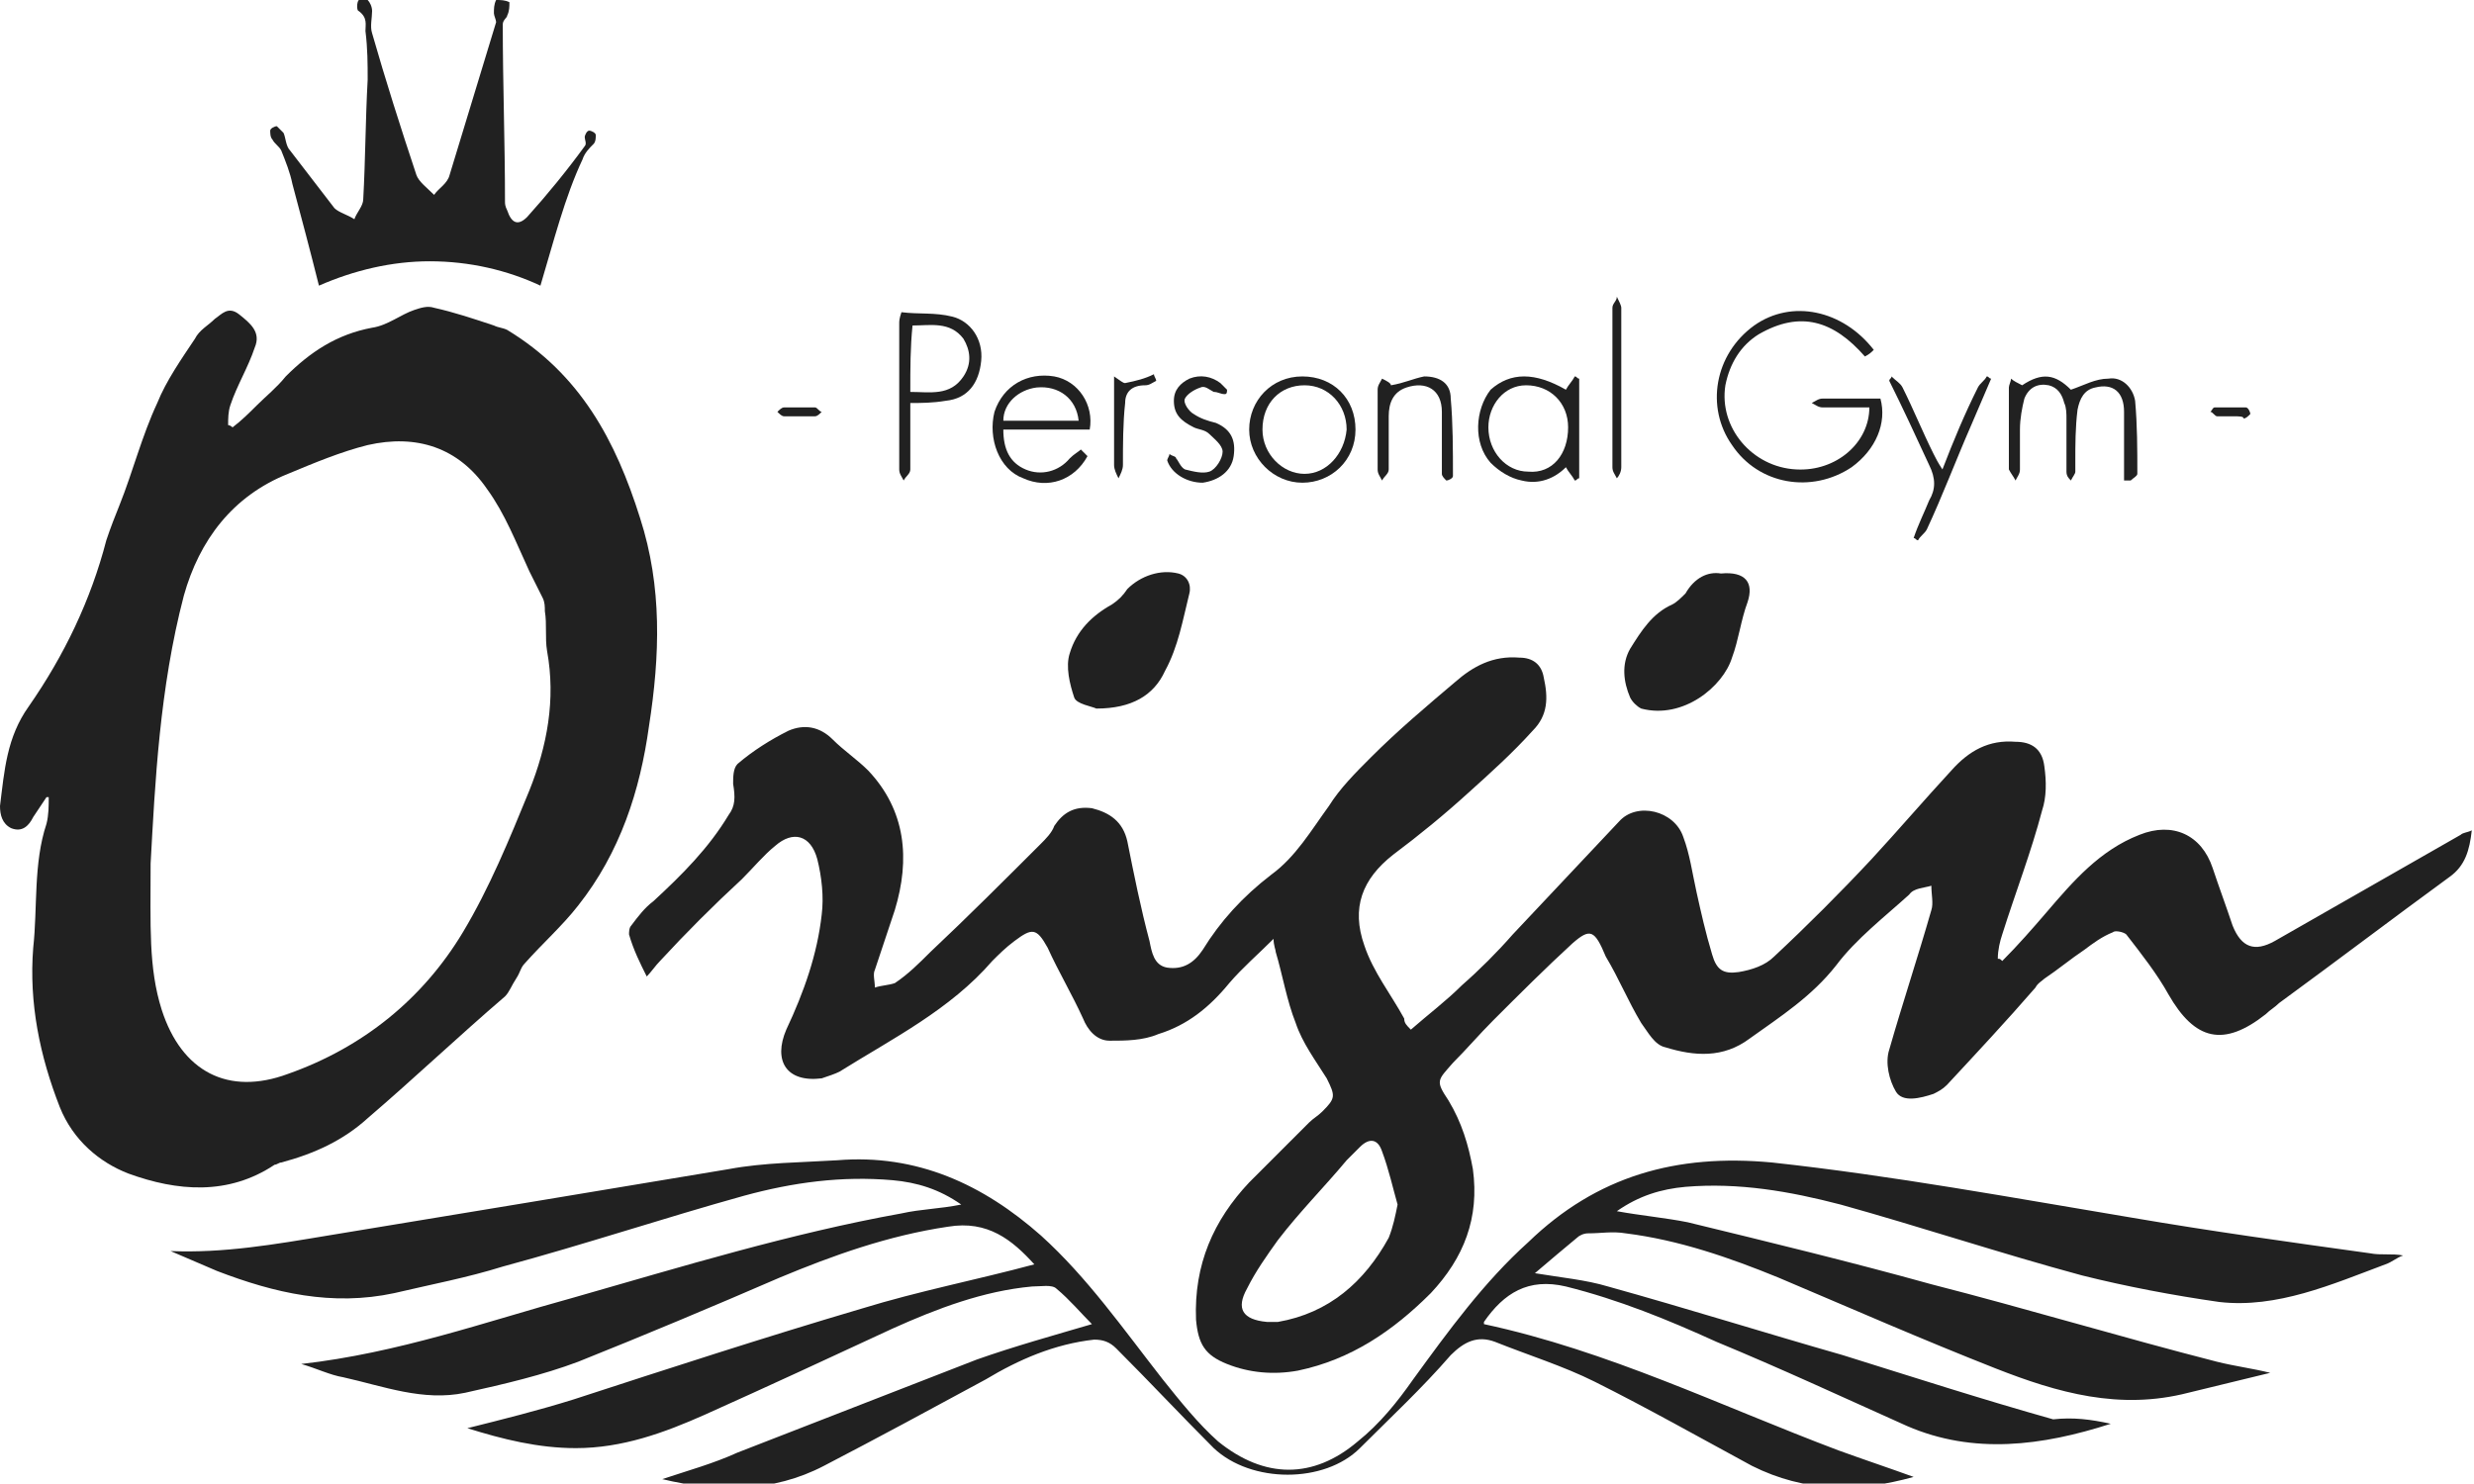 <?xml version="1.0" encoding="utf-8"?>
<!-- Generator: Adobe Illustrator 25.0.1, SVG Export Plug-In . SVG Version: 6.00 Build 0)  -->
<svg version="1.1" id="レイヤー_1" xmlns="http://www.w3.org/2000/svg" xmlns:xlink="http://www.w3.org/1999/xlink" x="0px"
	 y="0px" viewBox="0 0 111.7 67" style="enable-background:new 0 0 111.7 67;" xml:space="preserve">
<style type="text/css">
	.st0{fill:#212121;}
</style>
<g>
	<path class="st0" d="M63.7,46.5c0.8-0.7,1.6-1.3,2.3-2c0.8-0.7,1.6-1.5,2.3-2.3c1.6-1.7,3.2-3.4,4.8-5.1c0.8-0.9,2.5-0.5,2.9,0.7
		c0.3,0.8,0.4,1.6,0.6,2.5c0.2,0.9,0.4,1.8,0.7,2.8c0.2,0.7,0.5,0.9,1.2,0.8c0.6-0.1,1.2-0.3,1.6-0.7c1.5-1.4,3-2.9,4.4-4.4
		c1.2-1.3,2.4-2.7,3.6-4c0.8-0.9,1.7-1.4,2.9-1.3c0.7,0,1.2,0.3,1.3,1.1c0.1,0.7,0.1,1.4-0.1,2c-0.5,1.9-1.2,3.7-1.8,5.6
		c-0.1,0.3-0.2,0.7-0.2,1.1c0.1,0,0.1,0,0.2,0.1c0.7-0.7,1.4-1.5,2-2.2c1.2-1.4,2.4-2.8,4.2-3.5c1.5-0.6,2.8,0,3.3,1.5
		c0.3,0.9,0.6,1.7,0.9,2.6c0.4,1,1,1.2,1.9,0.7c2.8-1.6,5.6-3.2,8.4-4.8c0.1-0.1,0.3-0.1,0.5-0.2c-0.1,0.9-0.3,1.6-1,2.1
		c-2.6,1.9-5.1,3.8-7.7,5.7c-0.2,0.2-0.4,0.3-0.6,0.5c-1.9,1.5-3.2,1.2-4.4-0.9c-0.5-0.9-1.2-1.8-1.9-2.7c-0.1-0.1-0.5-0.2-0.6-0.1
		c-0.5,0.2-0.9,0.5-1.3,0.8c-0.6,0.4-1.2,0.9-1.8,1.3c-0.1,0.1-0.3,0.2-0.4,0.4c-1.3,1.5-2.7,3-4,4.4c-0.2,0.2-0.4,0.3-0.6,0.4
		c-0.6,0.2-1.4,0.4-1.7-0.1c-0.3-0.5-0.5-1.3-0.3-1.9c0.6-2.1,1.3-4.2,1.9-6.3c0.1-0.3,0-0.7,0-1.1c-0.3,0.1-0.8,0.1-1,0.4
		c-1.1,1-2.4,2-3.3,3.2c-1.1,1.4-2.5,2.3-3.9,3.3c-1.2,0.9-2.5,0.8-3.8,0.4c-0.5-0.1-0.8-0.7-1.1-1.1c-0.6-1-1-2-1.6-3
		C72,42,71.8,41.9,71,42.6c-1.2,1.1-2.4,2.3-3.6,3.5c-0.6,0.6-1.2,1.3-1.8,1.9c-0.7,0.8-0.8,0.8-0.2,1.7c0.6,1,0.9,2,1.1,3.1
		c0.3,2.2-0.4,4-1.9,5.6c-1.7,1.7-3.6,3-6,3.5c-1.1,0.2-2.2,0.1-3.2-0.3c-1-0.4-1.3-0.9-1.4-2c-0.1-2.5,0.8-4.5,2.4-6.2
		c0.9-0.9,1.8-1.8,2.7-2.7c0.2-0.2,0.4-0.3,0.6-0.5c0.6-0.6,0.6-0.7,0.2-1.5c-0.5-0.8-1.1-1.6-1.4-2.5c-0.4-1-0.6-2.2-0.9-3.2
		c0-0.1-0.1-0.3-0.1-0.6c-0.7,0.7-1.4,1.3-2,2c-0.9,1.1-1.9,1.9-3.2,2.3c-0.7,0.3-1.5,0.3-2.2,0.3c-0.6,0-1-0.5-1.2-1
		c-0.5-1.1-1.1-2.1-1.6-3.2c-0.5-0.9-0.7-0.9-1.5-0.3c-0.4,0.3-0.7,0.6-1,0.9c-1.9,2.2-4.5,3.5-6.9,5c-0.2,0.1-0.5,0.2-0.8,0.3
		c-1.6,0.2-2.2-0.8-1.6-2.2c0.8-1.7,1.4-3.4,1.6-5.2c0.1-0.8,0-1.7-0.2-2.5c-0.3-1.1-1.1-1.3-1.9-0.6c-0.5,0.4-1,1-1.5,1.5
		c-1.3,1.2-2.5,2.4-3.7,3.7c-0.2,0.2-0.4,0.5-0.6,0.7c-0.3-0.6-0.6-1.2-0.8-1.9c0-0.1,0-0.3,0.1-0.4c0.3-0.4,0.6-0.8,1-1.1
		c1.3-1.2,2.5-2.4,3.4-3.9c0.3-0.4,0.3-0.8,0.2-1.4c0-0.3,0-0.7,0.2-0.9c0.7-0.6,1.5-1.1,2.3-1.5c0.7-0.3,1.4-0.2,2,0.4
		c0.5,0.5,1.1,0.9,1.6,1.4c1.7,1.8,1.9,4,1.2,6.3c-0.3,0.9-0.6,1.8-0.9,2.7c-0.1,0.2,0,0.5,0,0.8c0.3-0.1,0.6-0.1,0.9-0.2
		C41,44,41.5,43.5,42,43c1.7-1.6,3.4-3.3,5-4.9c0.2-0.2,0.5-0.5,0.6-0.8c0.4-0.6,0.9-0.9,1.7-0.8c0.8,0.2,1.4,0.6,1.6,1.5
		c0.3,1.5,0.6,3,1,4.5c0.1,0.5,0.2,1.1,0.8,1.2c0.7,0.1,1.2-0.2,1.6-0.8c0.8-1.3,1.8-2.4,3.1-3.4c1.1-0.8,1.8-2,2.6-3.1
		c0.5-0.8,1.2-1.5,1.9-2.2c1.2-1.2,2.5-2.3,3.8-3.4c0.8-0.7,1.7-1.2,2.9-1.1c0.6,0,1,0.3,1.1,0.9c0.2,0.9,0.2,1.7-0.5,2.4
		c-0.9,1-1.9,1.9-2.9,2.8c-1.1,1-2.2,1.9-3.4,2.8c-1.4,1.1-1.9,2.4-1.3,4.1c0.4,1.2,1.2,2.2,1.8,3.3C63.4,46.2,63.5,46.3,63.7,46.5z
		 M63.1,54.4c-0.2-0.7-0.4-1.6-0.7-2.4c-0.2-0.6-0.6-0.6-1-0.2c-0.2,0.2-0.4,0.4-0.6,0.6c-1,1.2-2.1,2.3-3.1,3.6
		c-0.5,0.7-1,1.4-1.4,2.2c-0.5,0.9-0.2,1.4,0.9,1.5c0.2,0,0.3,0,0.5,0c2.3-0.4,3.9-1.8,5-3.8C62.9,55.4,63,54.9,63.1,54.4z"/>
	<path class="st0" d="M2.1,36c-0.2,0.3-0.4,0.6-0.6,0.9c-0.2,0.4-0.5,0.7-1,0.5C0.1,37.2,0,36.8,0,36.4c0.2-1.6,0.3-3.1,1.3-4.5
		c1.6-2.3,2.8-4.8,3.5-7.5c0.2-0.6,0.4-1.1,0.6-1.6c0.6-1.5,1-3.1,1.7-4.6c0.4-1,1.1-2,1.7-2.9c0.2-0.4,0.6-0.6,0.9-0.9
		c0.3-0.2,0.6-0.6,1.1-0.2c0.5,0.4,1,0.8,0.7,1.5c-0.3,0.9-0.8,1.7-1.1,2.6c-0.1,0.3-0.1,0.6-0.1,0.9c0.1,0,0.2,0.1,0.2,0.1
		c0.4-0.3,0.8-0.7,1.1-1c0.4-0.4,0.9-0.8,1.3-1.3c1.1-1.1,2.3-1.9,3.9-2.2c0.7-0.1,1.3-0.6,1.9-0.8c0.3-0.1,0.6-0.2,0.9-0.1
		c0.9,0.2,1.8,0.5,2.7,0.8c0.2,0.1,0.4,0.1,0.6,0.2c3.3,2,4.9,5,6,8.5c1,3.1,0.9,6.2,0.4,9.4c-0.4,2.9-1.3,5.7-3.2,8.1
		c-0.7,0.9-1.6,1.7-2.4,2.6c-0.2,0.2-0.2,0.4-0.4,0.7c-0.2,0.3-0.3,0.6-0.5,0.8c-2.1,1.8-4.1,3.7-6.2,5.5c-1.1,1-2.4,1.6-3.9,2
		c-0.1,0-0.2,0.1-0.3,0.1c-2.1,1.4-4.4,1.2-6.6,0.4c-1.3-0.5-2.5-1.5-3.1-3c-0.9-2.3-1.4-4.7-1.2-7.2c0.2-1.8,0-3.8,0.6-5.6
		c0.1-0.4,0.1-0.8,0.1-1.2C2.3,36,2.2,36,2.1,36z M6.8,39c0,2.8-0.1,4.7,0.5,6.6c0.9,2.8,3,3.9,5.7,2.9c3.4-1.2,6.1-3.4,7.9-6.4
		c1.2-2,2.1-4.2,3-6.4c0.8-2,1.2-4.1,0.8-6.3c-0.1-0.6,0-1.2-0.1-1.8c0-0.2,0-0.4-0.1-0.6c-0.2-0.4-0.4-0.8-0.6-1.2
		c-0.6-1.3-1.1-2.6-1.9-3.7c-1.3-1.9-3.2-2.5-5.4-2c-1.2,0.3-2.4,0.8-3.6,1.3c-2.5,1-4,3-4.7,5.5C7.2,31.1,7,35.4,6.8,39z"/>
	<path class="st0" d="M95.3,64.3c-3.1,1-6.2,1.4-9.2,0.1c-2.9-1.3-5.7-2.6-8.6-3.8c-2.2-1-4.4-1.9-6.8-2.5c-1.7-0.4-2.8,0.3-3.7,1.6
		c0,0,0,0,0,0.1c5.6,1.2,10.7,3.7,16,5.7c1.1,0.4,2.3,0.8,3.4,1.2c-2.5,0.7-4.9,0.7-7.3-0.5c-2.4-1.3-4.7-2.6-7.1-3.8
		c-1.4-0.7-3-1.2-4.5-1.8c-0.8-0.3-1.4,0-2,0.6c-1.3,1.5-2.7,2.8-4.1,4.2c-1.6,1.6-4.9,1.6-6.6,0c-1.5-1.5-2.9-3-4.4-4.5
		c-0.3-0.3-0.6-0.4-1-0.4c-1.8,0.2-3.4,0.9-4.9,1.8c-2.4,1.3-4.8,2.6-7.3,3.9c-2.3,1.2-4.8,1.2-7.3,0.6c1.2-0.4,2.3-0.7,3.4-1.2
		c3.6-1.4,7.2-2.8,10.8-4.2c1.7-0.6,3.5-1.1,5.2-1.6c-0.5-0.5-1-1.1-1.6-1.6c-0.2-0.2-0.7-0.1-1.1-0.1c-2.2,0.2-4.3,1-6.3,1.9
		c-2.8,1.3-5.6,2.6-8.5,3.9c-1.8,0.8-3.7,1.5-5.8,1.5c-1.7,0-3.3-0.4-4.9-0.9c1.6-0.4,3.2-0.8,4.8-1.3c4.3-1.4,8.6-2.8,13-4.1
		c2.6-0.8,5.2-1.3,7.8-2c-1-1.1-2.1-2-3.9-1.7c-2.7,0.4-5.2,1.3-7.6,2.3c-3,1.3-6.1,2.6-9.1,3.8c-1.6,0.6-3.3,1-5.1,1.4
		c-1.9,0.4-3.7-0.3-5.5-0.7c-0.6-0.1-1.2-0.4-1.9-0.6c4.4-0.5,8.3-1.9,12.3-3c4.9-1.4,9.8-2.9,14.8-3.8c0.9-0.2,1.7-0.2,2.7-0.4
		c-1-0.7-2-1-3.1-1.1c-2.3-0.2-4.5,0.1-6.7,0.7c-3.6,1-7.2,2.2-10.9,3.2c-1.6,0.5-3.2,0.8-4.9,1.2c-2.8,0.6-5.4,0-8-1
		c-0.7-0.3-1.4-0.6-2.1-0.9c2.4,0.1,4.7-0.3,7.1-0.7c6.1-1,12.1-2,18.1-3c1.6-0.3,3.3-0.3,4.9-0.4c3.6-0.3,6.6,1.1,9.2,3.4
		c2.1,1.9,3.7,4.2,5.5,6.5c0.8,1,1.6,2,2.5,2.8c2.1,1.7,4.3,1.7,6.3,0c1-0.8,1.8-1.8,2.5-2.8c1.6-2.2,3.2-4.4,5.2-6.2
		c3.1-3,6.7-4,11-3.6c5.5,0.6,10.9,1.6,16.3,2.5c3.5,0.6,7.1,1.1,10.7,1.6c0.5,0.1,1,0,1.5,0.1c-0.3,0.1-0.5,0.3-0.8,0.4
		c-2.4,0.9-4.9,2-7.5,1.7c-2.1-0.3-4.2-0.7-6.2-1.2c-3.7-1-7.3-2.2-10.9-3.2c-2.3-0.6-4.6-1-7-0.8c-1.1,0.1-2.1,0.4-3.1,1.1
		c1.1,0.2,2.2,0.3,3.2,0.5c3.7,0.9,7.4,1.8,11,2.8c4.3,1.1,8.6,2.4,12.9,3.5c0.8,0.2,1.6,0.3,2.4,0.5c-1.2,0.3-2.5,0.6-3.7,0.9
		c-3.1,0.8-5.9,0-8.7-1.1c-3.3-1.3-6.5-2.7-9.8-4.1c-2.2-0.9-4.5-1.7-6.9-2c-0.6-0.1-1.1,0-1.7,0c-0.2,0-0.4,0.1-0.5,0.2
		c-0.6,0.5-1.2,1-1.9,1.6c1.2,0.2,2.3,0.3,3.3,0.6c3.6,1,7.1,2.1,10.6,3.1c3.2,1,6.3,2,9.5,2.9C93.6,64,94.4,64.1,95.3,64.3z"/>
	<path class="st0" d="M24.4,12.9c-1.5-0.7-3.2-1.1-5-1.1c-1.7,0-3.4,0.4-5,1.1c-0.4-1.6-0.8-3.1-1.2-4.6c-0.1-0.5-0.3-1-0.5-1.5
		c-0.1-0.2-0.3-0.3-0.4-0.5c-0.1-0.1-0.1-0.3-0.1-0.4c0-0.1,0.2-0.2,0.3-0.2c0.1,0.1,0.2,0.2,0.3,0.3c0.1,0.2,0.1,0.6,0.3,0.8
		c0.7,0.9,1.3,1.7,2,2.6c0.2,0.2,0.6,0.3,0.9,0.5c0.1-0.3,0.4-0.6,0.4-0.9c0.1-1.8,0.1-3.6,0.2-5.4c0-0.7,0-1.4-0.1-2.2
		c0-0.3,0.1-0.6-0.3-0.9c-0.1,0-0.1-0.4,0-0.5C16.2,0,16.5,0,16.6,0c0.1,0.1,0.2,0.3,0.2,0.5c0,0.3-0.1,0.7,0,1
		c0.6,2.1,1.3,4.3,2,6.4c0.1,0.3,0.5,0.6,0.8,0.9c0.2-0.3,0.6-0.5,0.7-0.9c0.7-2.3,1.4-4.6,2.1-6.9c0-0.1-0.1-0.3-0.1-0.4
		c0-0.2,0-0.4,0.1-0.6c0.2,0,0.4,0,0.6,0.1c0,0.2,0,0.4-0.1,0.6c0,0.1-0.2,0.2-0.2,0.4c0,2.7,0.1,5.3,0.1,8c0,0.1,0,0.2,0.1,0.4
		c0.2,0.6,0.5,0.7,0.9,0.3c0.9-1,1.8-2.1,2.6-3.2c0.1-0.1,0-0.3,0-0.4c0-0.1,0.1-0.3,0.2-0.3c0.1,0,0.3,0.1,0.3,0.2
		c0,0.1,0,0.3-0.1,0.4c-0.2,0.2-0.4,0.4-0.5,0.7C25.5,8.9,25,10.9,24.4,12.9z"/>
	<path class="st0" d="M49.5,32c-0.2-0.1-0.9-0.2-1-0.5c-0.2-0.6-0.4-1.4-0.2-2c0.3-1,1-1.7,1.9-2.2c0.3-0.2,0.5-0.4,0.7-0.7
		c0.6-0.6,1.5-0.9,2.3-0.7c0.4,0.1,0.6,0.5,0.5,0.9c-0.3,1.2-0.5,2.4-1.1,3.5C52.1,31.4,51.1,32,49.5,32z"/>
	<path class="st0" d="M77.7,25.9c1.1-0.1,1.5,0.4,1.2,1.3c-0.3,0.8-0.4,1.7-0.7,2.5c-0.4,1.3-2.2,2.8-4.1,2.3
		c-0.2-0.1-0.4-0.3-0.5-0.5c-0.3-0.7-0.4-1.5,0-2.2c0.5-0.8,1-1.6,1.9-2c0.2-0.1,0.4-0.3,0.6-0.5C76.5,26.1,77.1,25.8,77.7,25.9z"/>
	<path class="st0" d="M84.6,15.8c-0.1,0.1-0.2,0.2-0.4,0.3c-1.4-1.6-2.9-2.1-4.8-1c-0.8,0.5-1.3,1.3-1.5,2.3
		c-0.3,1.9,1.2,3.7,3.2,3.8c1.8,0.1,3.3-1.2,3.3-2.8c-0.7,0-1.4,0-2.1,0c-0.2,0-0.3-0.1-0.5-0.2c0.2-0.1,0.3-0.2,0.5-0.2
		c0.9,0,1.7,0,2.6,0c0.3,1.1-0.2,2.3-1.3,3.1c-1.8,1.2-4.2,0.8-5.4-1c-1.2-1.7-0.8-4.1,1-5.4C80.9,13.5,83.2,14,84.6,15.8z"/>
	<path class="st0" d="M95.9,21.7c0-1,0-2.1,0-3.1c0-0.9-0.5-1.3-1.3-1.1c-0.5,0.1-0.7,0.5-0.8,1c-0.1,0.8-0.1,1.6-0.1,2.3
		c0,0.2,0,0.3,0,0.5c0,0.1-0.1,0.2-0.2,0.4c-0.1-0.1-0.2-0.2-0.2-0.4c0-0.8,0-1.6,0-2.4c0-0.2,0-0.5-0.1-0.7
		c-0.1-0.4-0.3-0.7-0.7-0.8c-0.5-0.1-0.9,0.1-1.1,0.6c-0.1,0.4-0.2,0.9-0.2,1.4c0,0.6,0,1.2,0,1.8c0,0.2-0.1,0.3-0.2,0.5
		c-0.1-0.2-0.2-0.3-0.3-0.5c0-1.2,0-2.5,0-3.7c0-0.1,0.1-0.3,0.1-0.4c0.1,0.1,0.3,0.2,0.5,0.3c0.9-0.6,1.5-0.5,2.2,0.2
		c0.6-0.2,1.1-0.5,1.7-0.5c0.6-0.1,1.1,0.4,1.2,1c0.1,1.1,0.1,2.2,0.1,3.3c0,0.1-0.2,0.2-0.3,0.3C96,21.7,96,21.7,95.9,21.7z"/>
	<path class="st0" d="M70.7,17.6c0.1-0.2,0.3-0.4,0.4-0.6c0.1,0,0.1,0.1,0.2,0.1c0,1.5,0,3,0,4.5c-0.1,0-0.1,0.1-0.2,0.1
		c-0.1-0.2-0.3-0.4-0.4-0.6c-0.5,0.5-1.2,0.8-2,0.6c-0.5-0.1-1-0.4-1.4-0.8c-0.8-0.9-0.7-2.4,0-3.3C68.2,16.8,69.3,16.8,70.7,17.6z
		 M70.8,19.3c0-1.1-0.8-1.9-1.9-1.9c-1,0-1.7,0.9-1.7,1.9c0,1.1,0.8,2,1.8,2C70.1,21.4,70.8,20.5,70.8,19.3z"/>
	<path class="st0" d="M41.1,18.2c0,1,0,2,0,3c0,0.2-0.2,0.3-0.3,0.5c-0.1-0.2-0.2-0.3-0.2-0.5c0-2.2,0-4.4,0-6.6
		c0-0.1,0-0.2,0.1-0.5c0.8,0.1,1.5,0,2.3,0.2c0.8,0.2,1.4,1,1.3,2c-0.1,1-0.6,1.7-1.6,1.8C42.1,18.2,41.6,18.2,41.1,18.2z
		 M41.1,17.7c0.9,0,1.8,0.2,2.4-0.7c0.4-0.6,0.3-1.2,0-1.7c-0.6-0.8-1.5-0.6-2.3-0.6C41.1,15.7,41.1,16.6,41.1,17.7z"/>
	<path class="st0" d="M49.1,20.6c-0.6,1.1-1.8,1.5-2.9,1c-1.1-0.4-1.6-1.8-1.3-3c0.4-1.2,1.5-1.8,2.7-1.6c1.1,0.2,1.8,1.3,1.6,2.4
		c-1.3,0-2.6,0-3.9,0c0,0.9,0.3,1.5,1,1.8c0.7,0.3,1.5,0.1,2-0.5c0.2-0.2,0.4-0.3,0.5-0.4C49,20.5,49,20.5,49.1,20.6z M48.7,19
		c-0.1-1-0.9-1.6-1.9-1.5c-0.8,0.1-1.5,0.7-1.5,1.5C46.5,19,47.6,19,48.7,19z"/>
	<path class="st0" d="M61.2,19.4c0,1.4-1.1,2.4-2.4,2.4c-1.3,0-2.4-1.1-2.4-2.4c0-1.3,1-2.4,2.4-2.4C60.2,17,61.2,18,61.2,19.4z
		 M60.8,19.4c0-1.1-0.8-2-1.9-2c-1.1,0-1.9,0.8-1.9,2c0,1.1,0.9,2,1.9,2C59.9,21.4,60.7,20.5,60.8,19.4z"/>
	<path class="st0" d="M85.4,17c0.2,0.2,0.4,0.3,0.5,0.5c0.5,1,0.9,2,1.4,3c0.1,0.2,0.2,0.4,0.4,0.7c0.5-1.3,1-2.5,1.6-3.7
		c0.1-0.2,0.3-0.3,0.4-0.5c0.1,0,0.1,0.1,0.2,0.1c-0.3,0.7-0.6,1.4-0.9,2.1c-0.7,1.6-1.3,3.2-2,4.7c-0.1,0.2-0.3,0.3-0.4,0.5
		c-0.1,0-0.1-0.1-0.2-0.1c0.2-0.6,0.5-1.2,0.7-1.7c0.3-0.5,0.3-1,0-1.6c-0.6-1.3-1.2-2.6-1.8-3.8C85.3,17.1,85.4,17.1,85.4,17z"/>
	<path class="st0" d="M62.8,17.4c0.6-0.1,1-0.3,1.5-0.4c0.7,0,1.2,0.3,1.2,1c0.1,1.1,0.1,2.3,0.1,3.5c0,0.1-0.2,0.2-0.3,0.2
		c-0.1-0.1-0.2-0.2-0.2-0.3c0-0.9,0-1.9,0-2.8c0-1-0.7-1.4-1.6-1.1c-0.6,0.2-0.8,0.7-0.8,1.3c0,0.8,0,1.6,0,2.4
		c0,0.2-0.2,0.3-0.3,0.5c-0.1-0.2-0.2-0.3-0.2-0.5c0-1.2,0-2.4,0-3.6c0-0.2,0.1-0.3,0.2-0.5C62.6,17.2,62.8,17.3,62.8,17.4z"/>
	<path class="st0" d="M55.3,17.8c-0.2,0-0.3-0.1-0.5-0.1c-0.2-0.1-0.4-0.3-0.6-0.2c-0.3,0.1-0.6,0.3-0.7,0.5
		c-0.1,0.2,0.2,0.6,0.4,0.7c0.3,0.2,0.6,0.3,1,0.4c0.7,0.3,0.9,0.8,0.8,1.5c-0.1,0.7-0.7,1.1-1.4,1.2c-0.7,0-1.4-0.4-1.6-1
		c0-0.1,0.1-0.2,0.1-0.3c0.1,0.1,0.3,0.1,0.3,0.2c0.1,0.1,0.2,0.4,0.4,0.5c0.4,0.1,0.8,0.2,1.1,0.1c0.3-0.1,0.6-0.6,0.6-0.9
		c0-0.3-0.4-0.6-0.6-0.8c-0.2-0.2-0.5-0.2-0.7-0.3C53.3,19,53,18.7,53,18.1c0-0.5,0.3-0.8,0.7-1c0.5-0.2,1-0.1,1.4,0.2
		c0.1,0.1,0.2,0.2,0.3,0.3C55.4,17.7,55.4,17.8,55.3,17.8z"/>
	<path class="st0" d="M73.2,17.6c0,1.2,0,2.4,0,3.5c0,0.2-0.1,0.4-0.2,0.5c-0.1-0.2-0.2-0.3-0.2-0.5c0-2.4,0-4.8,0-7.2
		c0-0.2,0.2-0.3,0.2-0.5c0.1,0.2,0.2,0.4,0.2,0.5C73.2,15.2,73.2,16.4,73.2,17.6z"/>
	<path class="st0" d="M50.3,17c0.3,0.2,0.4,0.3,0.5,0.3c0.5-0.1,0.9-0.2,1.3-0.4c0,0.1,0.1,0.2,0.1,0.3c-0.2,0.1-0.3,0.2-0.5,0.2
		c-0.6,0-0.9,0.3-0.9,0.8c-0.1,0.9-0.1,1.9-0.1,2.8c0,0.2-0.1,0.4-0.2,0.6c-0.1-0.2-0.2-0.4-0.2-0.6C50.3,19.8,50.3,18.5,50.3,17z"
		/>
	<path class="st0" d="M36.1,18.8c-0.2,0-0.5,0-0.7,0c-0.1,0-0.2-0.1-0.3-0.2c0.1-0.1,0.2-0.2,0.3-0.2c0.5,0,0.9,0,1.4,0
		c0.1,0,0.2,0.2,0.3,0.2c-0.1,0.1-0.2,0.2-0.3,0.2C36.5,18.8,36.3,18.8,36.1,18.8z"/>
	<path class="st0" d="M100.8,18.8c-0.2,0-0.5,0-0.7,0c-0.1,0-0.2-0.2-0.3-0.2c0.1-0.1,0.1-0.2,0.2-0.2c0.5,0,0.9,0,1.4,0
		c0.1,0,0.2,0.2,0.2,0.3c-0.1,0.1-0.2,0.2-0.3,0.2C101.3,18.8,101.1,18.8,100.8,18.8z"/>
	<path class="st0" d="M48.7,19c-1.1,0-2.2,0-3.3,0"/>
</g>
</svg>
